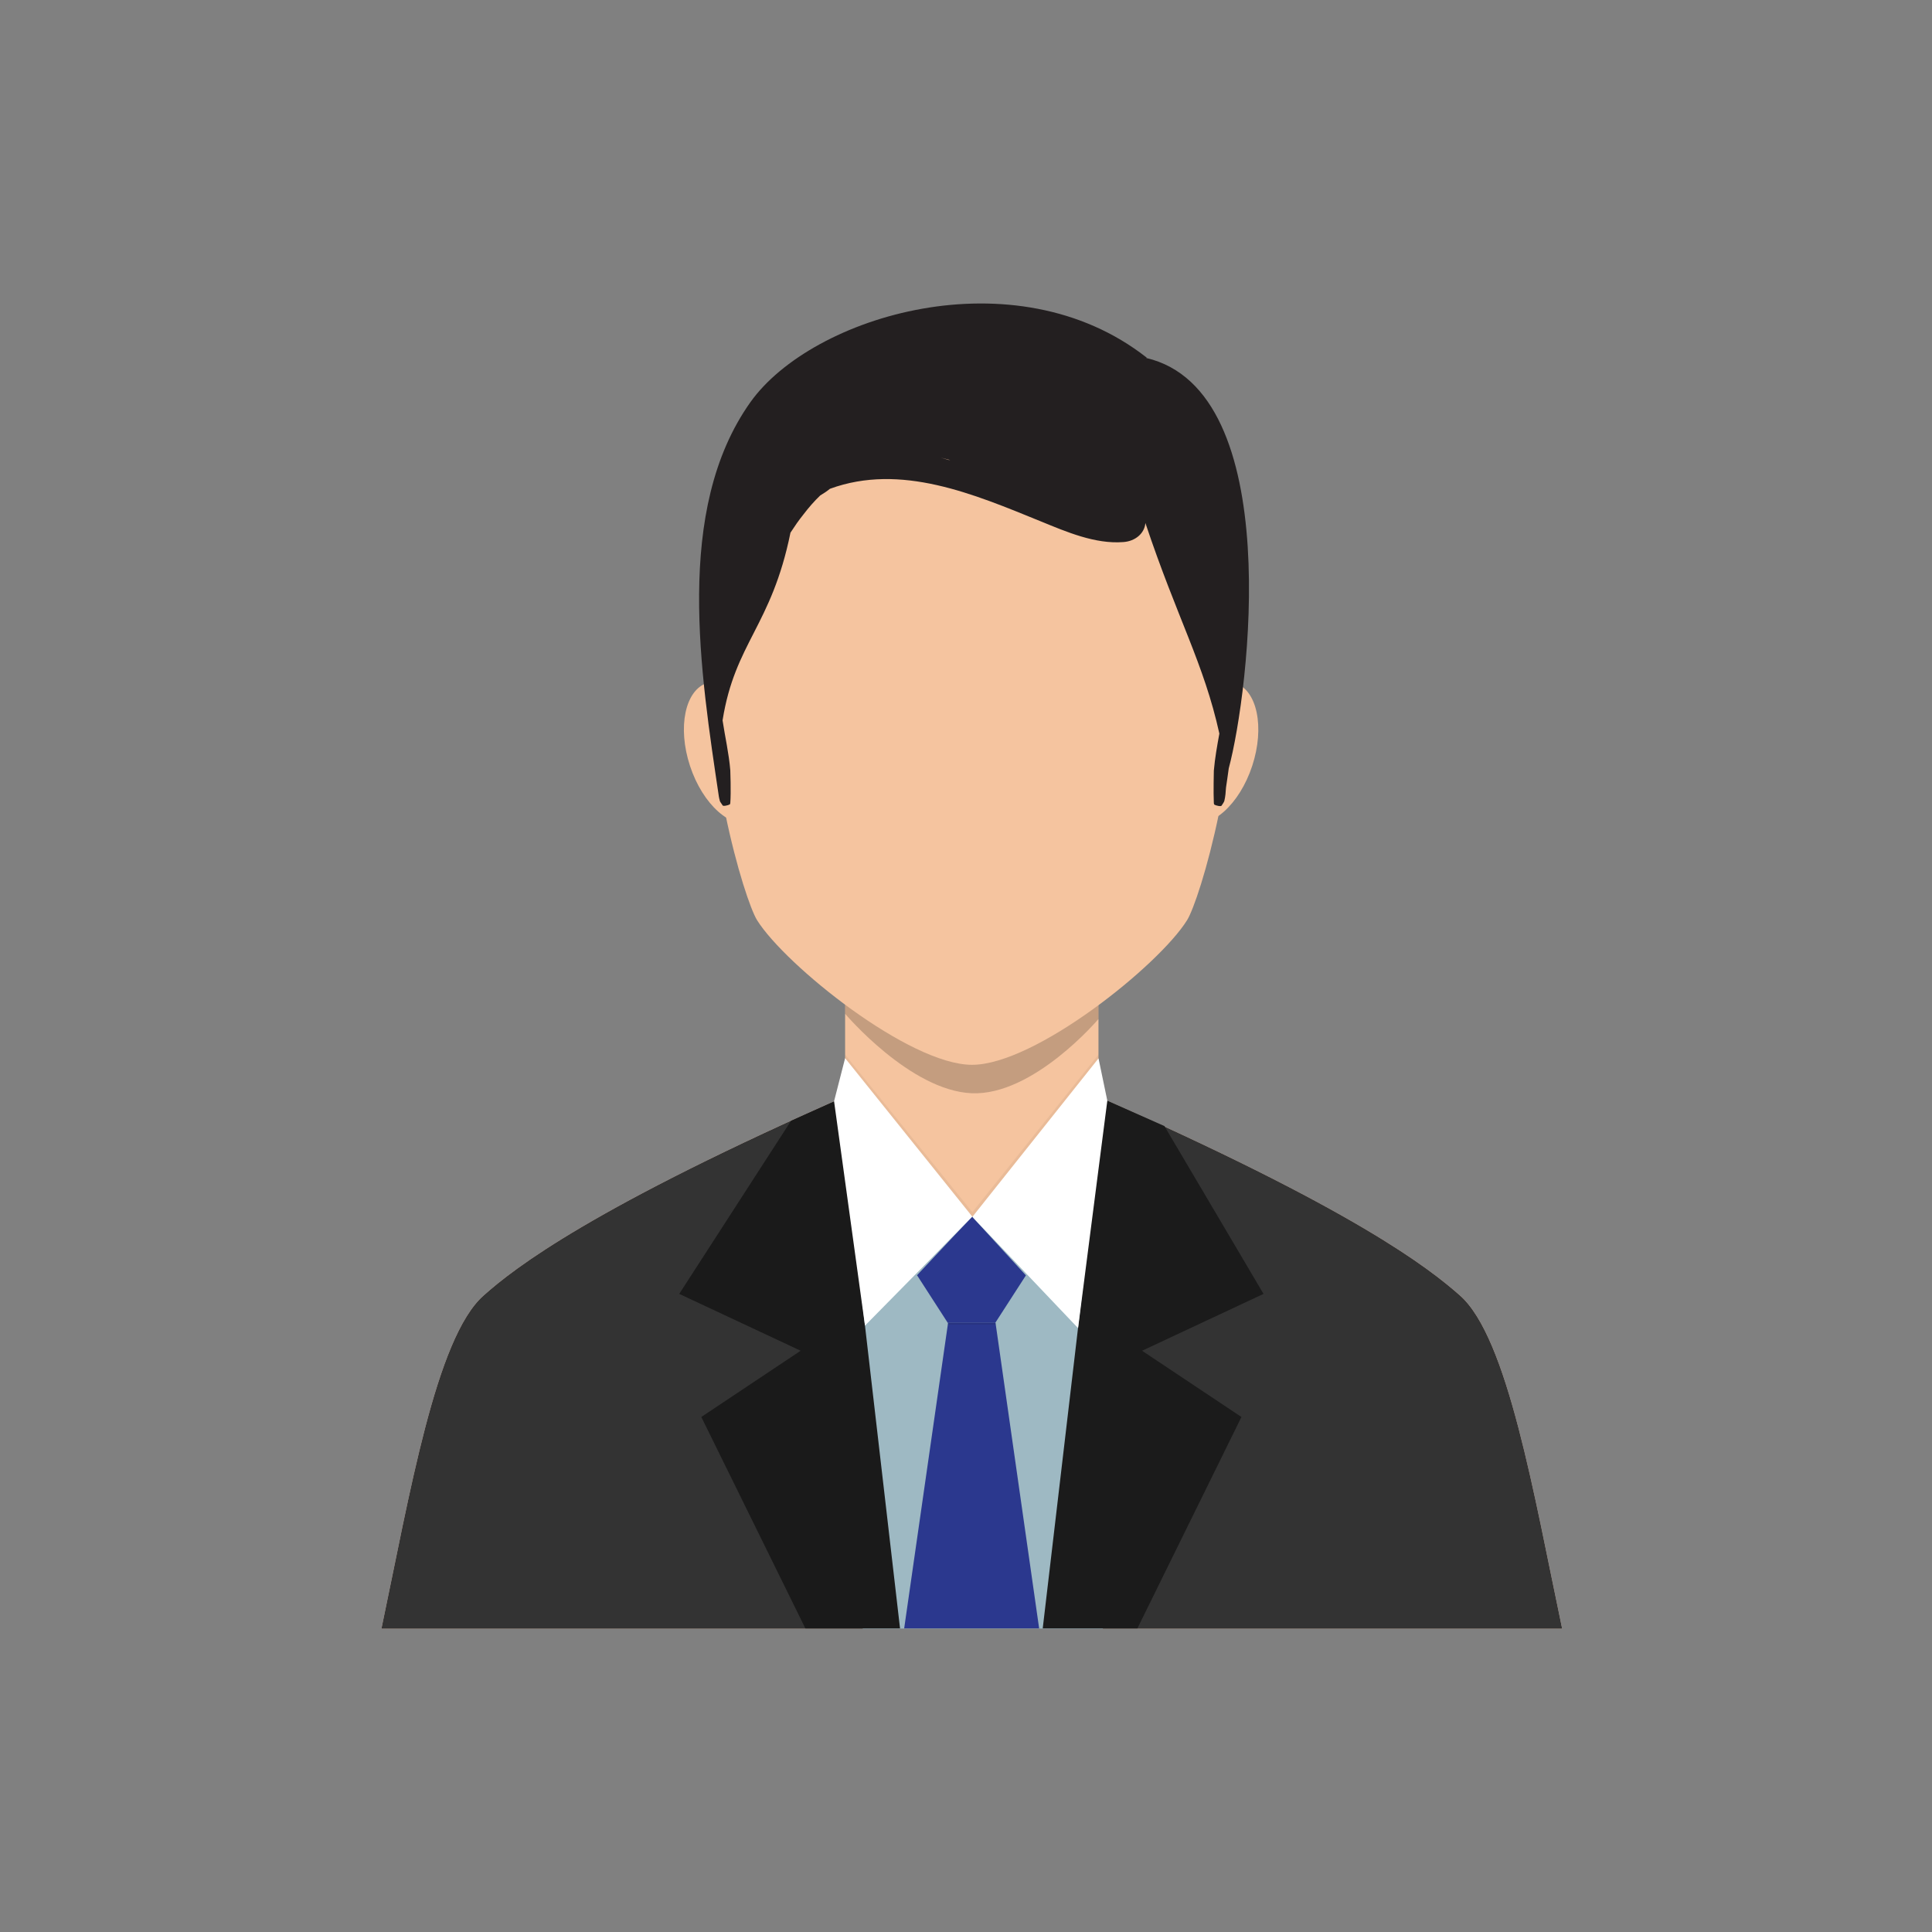 <?xml version="1.0" encoding="UTF-8"?><svg id="Layer_1" xmlns="http://www.w3.org/2000/svg" viewBox="0 0 70 70"><rect x="0" y="0" width="70" height="70" fill="#808080" stroke="none"/><defs><style>.cls-1{opacity:.05;}.cls-2{fill:#231f20;}.cls-3{opacity:.1;}.cls-3,.cls-4,.cls-5,.cls-6,.cls-7,.cls-8,.cls-9,.cls-10,.cls-11{fill-rule:evenodd;}.cls-12{opacity:.2;}.cls-4{fill:#2b388e;}.cls-5{fill:#1a1a1a;}.cls-6{fill:#1b1b1b;}.cls-7{fill:#333;}.cls-8{fill:#9eb9c3;}.cls-9{fill:#fff;}.cls-10{fill:#ffddcb;}.cls-11{fill:#f5c49f;}</style></defs><path class="cls-10" d="m30.93,39.59c-9.45,4.14-12.29,6.35-13.41,7.35-1.73,1.53-2.68,7.23-3.7,12.07h42.78c-1.02-4.84-1.97-10.54-3.7-12.07-1.12-.99-3.85-3.14-13.31-7.29l-8.66-.06Z"/><path class="cls-7" d="m30.93,39.59c-9.45,4.14-12.29,6.35-13.41,7.35-1.73,1.53-2.68,7.23-3.7,12.07h42.78c-1.02-4.84-1.97-10.54-3.7-12.07-1.12-.99-3.85-3.14-13.31-7.29l-8.66-.06Z"/><path class="cls-11" d="m30.62,31.33v10.48c2.52,2.98,6.66,3.09,9.18,0v-10.48c0-5.66-9.18-5.66-9.18,0Z"/><path class="cls-11" d="m25.63,24.74c.81-.27,1.84.65,2.3,2.05.46,1.4.18,2.75-.63,3.01-.81.27-1.84-.65-2.3-2.05-.46-1.4-.18-2.75.63-3.01Z"/><path class="cls-11" d="m44.74,24.74c-.81-.27-1.84.65-2.3,2.05-.46,1.4-.18,2.75.63,3.01.81.27,1.84-.65,2.3-2.05.46-1.4.18-2.75-.63-3.01Z"/><path class="cls-8" d="m35.23,44.09s-6.41,1.53-6.41,1.92,2.44,13,2.44,13h8.7l1-12.94-5.73-1.97Z"/><polygon class="cls-5" points="30.62 39.73 30.62 41.81 32.61 59 29.18 59 25.41 51.34 29.01 48.94 24.61 46.88 28.66 40.61 30.62 39.73"/><polygon class="cls-6" points="39.8 39.74 39.8 41.81 37.78 59 41.21 59 44.98 51.34 41.38 48.94 45.78 46.88 42.19 40.8 39.8 39.74"/><path class="cls-4" d="m33.23,46.21l1.11,1.72h1.72l1.11-1.72-1.95-2.13-2,2.13Z"/><polygon class="cls-4" points="34.35 47.93 32.76 59 37.65 59 36.07 47.93 34.35 47.93"/><path class="cls-9" d="m30.62,38.34l-.4,1.56,1.12,8.13,3.89-3.95-4.61-5.74Z"/><path class="cls-12" d="m30.62,36.4v.33s2.35,2.78,4.58,2.88c2.24.1,4.6-2.69,4.6-2.69v-.51"/><g><path class="cls-11" d="m35.22,12.51c-14.12,0-8.71,19.34-7.79,20.83,1.02,1.63,5.51,5.24,7.79,5.24s6.77-3.6,7.79-5.24c.92-1.48,6.34-20.83-7.79-20.83Z"/><path class="cls-2" d="m41.55,12.96c-4.77-3.75-12.13-1.52-14.36,1.61-2.78,3.91-1.8,9.86-1.14,14.32,0,0,0-.01,0-.02,0,.04.02.09.03.14,0,.04.09.14.1.17.02.04.2,0,.25-.03.02,0,.03-.04.03-.06.03-.39,0-1.18,0-1.18-.05-.61-.19-1.21-.28-1.81.45-2.82,1.77-3.41,2.46-6.8.15-.23.3-.45.47-.66.19-.25.39-.48.61-.69.12-.07.24-.15.35-.24,2.57-.94,5.21.19,7.64,1.18.93.38,1.97.83,2.99.75.44-.03.77-.32.8-.69,1.16,3.47,2.12,5.09,2.68,7.63-.08.44-.16.88-.2,1.34,0,0-.02.79,0,1.18,0,.02.01.05.03.06.06.03.23.07.25.03.02-.03.09-.13.1-.17.04-.17.05-.31.06-.48.03-.22.07-.46.1-.7.74-2.76,2.09-13.68-2.99-14.87Zm-7.23,3.69c-.08-.02-.16-.05-.24-.07.12.03.24.06.35.09-.04,0-.08-.01-.12-.02Z"/></g><path class="cls-9" d="m39.8,38.34l.32,1.54-1.06,8.24-3.83-4.03,4.57-5.74Z"/><polyline class="cls-1" points="30.62 38.34 35.23 44.09 39.8 38.34 39.8 38.21 35.23 43.92 30.62 38.21 30.62 38.34"/><polygon class="cls-3" points="34.35 47.93 36.07 47.93 36.08 47.99 34.34 47.99 34.35 47.93"/></svg>